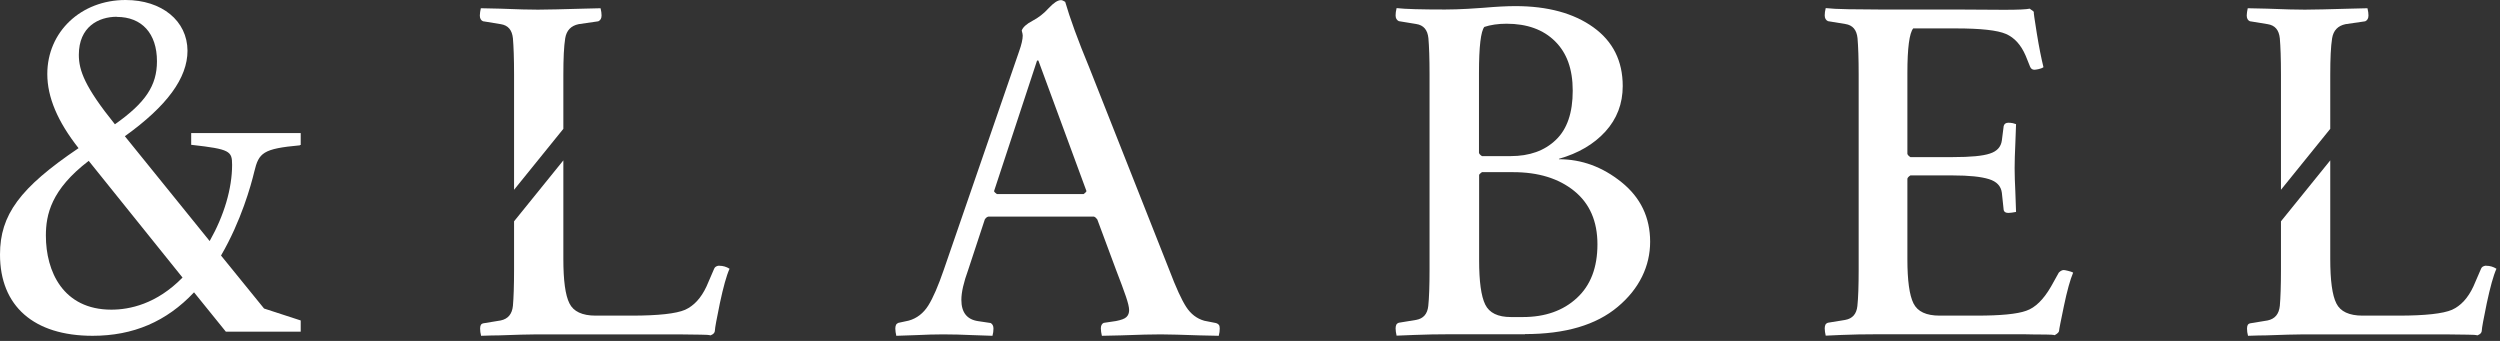 <svg width="176" height="24" viewBox="0 0 176 24" fill="none" xmlns="http://www.w3.org/2000/svg">
<rect x="0" y="0" width="176" height="24" fill="#333333" stroke="none"/>
<g clip-path="url(#clip0_3_37)">
<path d="M77.57 23.63C77.53 23.45 77.5 23.28 77.5 23.12C77.5 22.92 77.57 22.79 77.7 22.73L78.57 22.6C78.93 22.53 79.18 22.44 79.3 22.32C79.43 22.2 79.49 22.03 79.49 21.83C79.49 21.63 79.41 21.3 79.26 20.86C79.11 20.42 78.88 19.8 78.57 19L77.25 15.45C77.18 15.35 77.11 15.29 77.02 15.25H69.58C69.48 15.27 69.4 15.34 69.33 15.45L68.16 19C67.84 19.88 67.68 20.58 67.68 21.11C67.68 22 68.08 22.5 68.87 22.61L69.74 22.74C69.87 22.81 69.94 22.94 69.94 23.13C69.94 23.29 69.92 23.46 69.87 23.64L68.41 23.59C67.74 23.56 67.07 23.54 66.4 23.54C65.8 23.54 65.18 23.56 64.56 23.59L63.1 23.64C63.06 23.46 63.03 23.29 63.03 23.13C63.03 23.02 63.05 22.94 63.08 22.87C63.11 22.81 63.17 22.76 63.24 22.73L63.98 22.57C64.55 22.41 65.01 22.05 65.35 21.51C65.69 20.97 66.05 20.13 66.44 19L71.74 3.63C71.92 3.13 72 2.75 72 2.51C72 2.44 71.98 2.32 71.93 2.15C72.01 1.92 72.26 1.69 72.68 1.47C73.1 1.25 73.49 0.95 73.83 0.57C74.18 0.2 74.46 0.01 74.69 0.01C74.77 0.01 74.87 0.05 74.99 0.13C75.32 1.27 75.88 2.82 76.69 4.77L82.32 19.01C82.79 20.25 83.19 21.12 83.51 21.61C83.83 22.1 84.25 22.43 84.78 22.58L85.59 22.74C85.7 22.77 85.77 22.82 85.81 22.87C85.85 22.93 85.87 23.01 85.87 23.13C85.87 23.29 85.85 23.46 85.8 23.64C85.21 23.62 84.76 23.61 84.45 23.61C83.22 23.57 82.31 23.54 81.72 23.54C81.13 23.54 80.2 23.56 78.91 23.61L77.58 23.64L77.57 23.63ZM73.09 4.26H73.01L69.98 13.46C70.01 13.53 70.08 13.59 70.18 13.66H76.29C76.39 13.59 76.45 13.53 76.49 13.46L73.1 4.26H73.09Z" fill="white"/>
<path d="M107.36 23.53H102.24C101.22 23.53 100.33 23.55 99.57 23.58C98.81 23.61 98.4 23.63 98.32 23.63C98.28 23.45 98.25 23.28 98.25 23.12C98.25 23.01 98.27 22.93 98.3 22.86C98.33 22.8 98.39 22.75 98.48 22.72L99.7 22.52C100.2 22.43 100.49 22.11 100.55 21.54C100.61 20.98 100.64 20.12 100.64 18.98V5.23C100.64 4.12 100.61 3.27 100.56 2.69C100.5 2.1 100.22 1.77 99.7 1.69L98.48 1.49C98.33 1.42 98.25 1.29 98.25 1.08C98.25 0.94 98.27 0.77 98.32 0.57C98.92 0.64 100.06 0.67 101.73 0.67C102.25 0.67 102.78 0.65 103.34 0.62L104.41 0.55C105.33 0.47 106.09 0.43 106.68 0.43C108.96 0.43 110.79 0.93 112.17 1.92C113.55 2.91 114.24 4.29 114.24 6.06C114.24 7.3 113.83 8.37 113.02 9.26C112.21 10.15 111.12 10.79 109.75 11.18V11.21C111.35 11.21 112.82 11.75 114.16 12.83C115.5 13.91 116.17 15.31 116.17 17.02C116.17 18.73 115.41 20.33 113.89 21.6C112.37 22.88 110.2 23.52 107.36 23.52V23.53ZM104.5 1.89C104.25 2.2 104.12 3.28 104.12 5.13V10.76C104.14 10.84 104.21 10.91 104.33 10.99H106.35C107.68 10.99 108.74 10.61 109.53 9.85C110.33 9.09 110.72 7.93 110.72 6.39C110.72 4.85 110.3 3.72 109.47 2.9C108.64 2.08 107.5 1.67 106.06 1.67C105.46 1.67 104.93 1.75 104.48 1.9L104.5 1.89ZM104.34 12.11C104.23 12.19 104.16 12.25 104.13 12.31V18.32C104.13 19.81 104.27 20.85 104.56 21.44C104.85 22.03 105.45 22.32 106.37 22.32H107.21C108.78 22.32 110.05 21.87 111.01 20.98C111.98 20.09 112.46 18.83 112.46 17.2C112.46 15.57 111.91 14.32 110.82 13.44C109.73 12.56 108.3 12.12 106.53 12.12H104.34V12.11Z" fill="white"/>
<path d="M144.67 23.6C144.58 23.57 144.35 23.55 143.98 23.55C143.61 23.55 143.08 23.55 142.4 23.53H132.38C131.25 23.53 130.34 23.55 129.65 23.58C128.96 23.61 128.59 23.63 128.53 23.63C128.49 23.45 128.46 23.28 128.46 23.12C128.46 23.01 128.48 22.93 128.51 22.86C128.54 22.8 128.6 22.75 128.69 22.72L129.91 22.52C130.41 22.43 130.7 22.11 130.76 21.54C130.82 20.98 130.85 20.12 130.85 18.98V5.23C130.85 4.12 130.82 3.27 130.77 2.69C130.71 2.1 130.43 1.77 129.91 1.69L128.69 1.49C128.54 1.42 128.46 1.29 128.46 1.08C128.46 0.94 128.48 0.77 128.53 0.57C128.89 0.61 129.43 0.64 130.13 0.65C130.84 0.66 131.58 0.67 132.34 0.67H137.72L141.11 0.69C142.09 0.69 142.68 0.66 142.89 0.61C143.1 0.75 143.19 0.83 143.18 0.84C143.16 0.85 143.23 1.35 143.39 2.34C143.55 3.33 143.71 4.12 143.86 4.73C143.76 4.8 143.64 4.84 143.5 4.87C143.36 4.9 143.26 4.91 143.22 4.91C143.08 4.91 142.98 4.84 142.92 4.7L142.61 3.93C142.28 3.16 141.82 2.65 141.22 2.39C140.62 2.13 139.45 2 137.69 2H134.69C134.42 2.33 134.28 3.38 134.28 5.14V10.83C134.3 10.91 134.37 10.98 134.49 11.06H137.49C138.72 11.06 139.59 10.98 140.09 10.81C140.59 10.65 140.87 10.34 140.93 9.89L141.06 8.87C141.1 8.72 141.21 8.64 141.39 8.64C141.49 8.64 141.59 8.65 141.7 8.67L141.93 8.74L141.88 10.11C141.85 10.77 141.83 11.34 141.83 11.84C141.83 12.34 141.85 12.86 141.88 13.49L141.93 14.92C141.71 14.96 141.53 14.99 141.39 14.99C141.2 14.99 141.09 14.92 141.06 14.79L140.93 13.57C140.87 13.1 140.57 12.78 140.02 12.61C139.47 12.44 138.63 12.35 137.49 12.35H134.49C134.37 12.43 134.3 12.5 134.28 12.58V18.24C134.28 19.74 134.42 20.78 134.71 21.36C135 21.94 135.61 22.22 136.55 22.22H139.17C140.84 22.22 142 22.11 142.64 21.88C143.29 21.66 143.87 21.08 144.4 20.16L144.94 19.19C145.06 19.07 145.18 19.01 145.29 19.01C145.33 19.01 145.44 19.03 145.6 19.07C145.76 19.11 145.88 19.15 145.95 19.19C145.74 19.69 145.52 20.48 145.3 21.54C145.08 22.6 144.96 23.19 144.96 23.28C144.96 23.37 144.86 23.48 144.66 23.59L144.67 23.6Z" fill="white"/>
<path d="M21.11 10.21H21.17V9.37H13.46V10.2H13.51C16.19 10.5 16.34 10.64 16.34 11.6C16.34 13.27 15.78 15.17 14.76 16.97L8.79 9.59C11.76 7.46 13.2 5.49 13.2 3.57C13.19 1.47 11.4 0 8.84 0C5.7 0 3.33 2.24 3.33 5.21C3.33 6.84 4.05 8.55 5.53 10.43C1.4 13.22 0 15.12 0 17.92C0 21.55 2.38 23.64 6.52 23.64C9.38 23.64 11.72 22.64 13.66 20.58L15.9 23.35H21.17V22.56L18.59 21.72L15.56 17.99C16.98 15.55 17.67 13.05 17.9 12.09C18.22 10.75 18.51 10.47 21.12 10.23L21.11 10.21ZM8.22 1.19C9.99 1.19 11.05 2.36 11.05 4.31C11.05 6.02 10.25 7.23 8.09 8.75C5.97 6.12 5.55 4.96 5.55 3.86C5.55 1.89 6.93 1.18 8.23 1.18L8.22 1.19ZM6.25 11.33L12.85 19.54C11.02 21.41 9.12 21.8 7.84 21.8C4.44 21.8 3.23 19.11 3.23 16.59C3.23 15.12 3.59 13.35 6.25 11.32V11.33Z" fill="white"/>
<path d="M34.03 1.5L35.25 1.7C35.77 1.78 36.05 2.11 36.11 2.7C36.16 3.29 36.19 4.13 36.19 5.24V13.36L39.66 9.07V5.27C39.66 4.12 39.7 3.26 39.79 2.7C39.88 2.14 40.2 1.81 40.74 1.7L42.12 1.5C42.27 1.43 42.35 1.3 42.35 1.09C42.35 0.95 42.33 0.78 42.28 0.58L41.05 0.61C39.6 0.65 38.54 0.68 37.87 0.68C37.31 0.68 36.43 0.66 35.22 0.61C34.92 0.61 34.47 0.6 33.85 0.58C33.81 0.78 33.78 0.95 33.78 1.09C33.78 1.3 33.86 1.44 34.01 1.5H34.03Z" fill="white"/>
<path d="M50.63 18.7C50.44 18.72 50.33 18.79 50.28 18.91L49.74 20.16C49.36 20.98 48.85 21.53 48.23 21.81C47.6 22.08 46.35 22.22 44.48 22.22H41.93C40.99 22.22 40.37 21.93 40.09 21.36C39.8 20.79 39.66 19.75 39.66 18.23V11.29L36.19 15.58V18.99C36.19 20.11 36.16 20.96 36.11 21.53C36.05 22.11 35.77 22.45 35.25 22.56L34.03 22.76C33.94 22.78 33.88 22.82 33.85 22.88C33.82 22.94 33.8 23.02 33.8 23.13C33.8 23.29 33.82 23.46 33.87 23.64C34.42 23.62 34.84 23.61 35.14 23.61C36.3 23.57 37.19 23.54 37.79 23.54H47.75C48.43 23.55 48.96 23.56 49.33 23.56C49.7 23.56 49.93 23.58 50.02 23.61C50.23 23.53 50.33 23.42 50.33 23.26C50.33 23.1 50.45 22.46 50.68 21.34C50.92 20.22 51.14 19.41 51.36 18.92C51.14 18.78 50.9 18.71 50.64 18.71L50.63 18.7Z" fill="white"/>
<path d="M158.42 1.5L159.64 1.7C160.16 1.78 160.44 2.11 160.5 2.7C160.55 3.29 160.58 4.13 160.58 5.24V13.36L164.05 9.07V5.27C164.05 4.12 164.09 3.26 164.18 2.7C164.27 2.14 164.59 1.81 165.13 1.7L166.51 1.5C166.66 1.43 166.74 1.3 166.74 1.09C166.74 0.95 166.72 0.78 166.67 0.58L165.44 0.61C163.99 0.65 162.93 0.68 162.26 0.68C161.7 0.68 160.82 0.66 159.61 0.61C159.31 0.61 158.86 0.6 158.24 0.58C158.2 0.78 158.17 0.95 158.17 1.09C158.17 1.3 158.25 1.44 158.4 1.5H158.42Z" fill="white"/>
<path d="M175.02 18.7C174.83 18.72 174.72 18.79 174.67 18.91L174.13 20.16C173.75 20.98 173.24 21.53 172.62 21.81C171.99 22.08 170.74 22.22 168.87 22.22H166.32C165.38 22.22 164.76 21.93 164.48 21.36C164.19 20.79 164.05 19.75 164.05 18.23V11.29L160.58 15.58V18.99C160.58 20.11 160.55 20.96 160.5 21.53C160.44 22.11 160.16 22.45 159.64 22.56L158.42 22.76C158.33 22.78 158.27 22.82 158.24 22.88C158.21 22.94 158.19 23.02 158.19 23.13C158.19 23.29 158.21 23.46 158.26 23.64C158.81 23.62 159.23 23.61 159.53 23.61C160.69 23.57 161.58 23.54 162.18 23.54H172.14C172.82 23.55 173.35 23.56 173.72 23.56C174.09 23.56 174.32 23.58 174.41 23.61C174.62 23.53 174.72 23.42 174.72 23.26C174.72 23.1 174.84 22.46 175.07 21.34C175.31 20.22 175.53 19.41 175.75 18.92C175.53 18.78 175.29 18.71 175.03 18.71L175.02 18.7Z" fill="white"/>
</g>
<defs>
<clipPath id="clip0_3_37">
<rect width="175.75" height="23.63" fill="white"/>
</clipPath>
</defs>
</svg>
